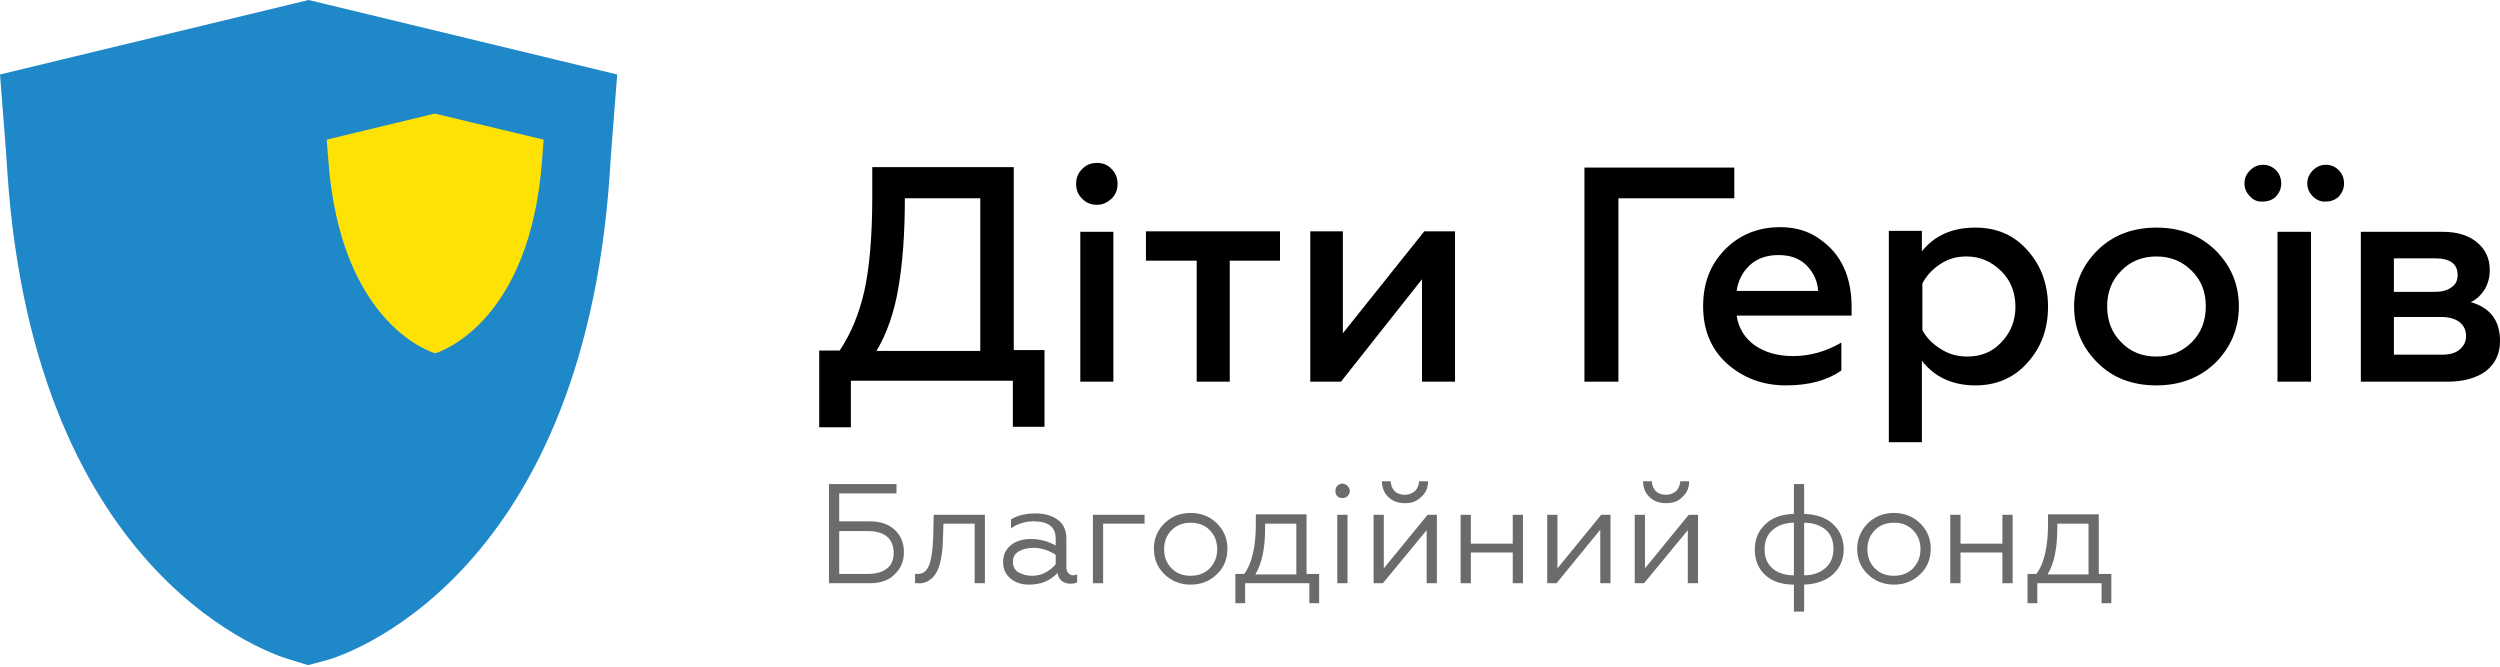 <svg xmlns="http://www.w3.org/2000/svg" width="120" height="32" viewBox="0 0 120 32" fill="none"><path d="M40.842 20.51H39.322V16.824H40.305C40.842 16.02 41.244 15.059 41.489 13.964C41.735 12.847 41.869 11.328 41.869 9.451V8.021H48.661V16.802H50.136V20.488H48.617V18.276H40.842V20.51ZM42.07 16.846H47.053V9.518H43.433C43.433 11.238 43.322 12.668 43.12 13.83C42.919 15.014 42.562 16.02 42.07 16.846Z" fill="black"></path><path d="M52.66 9.831C52.369 9.831 52.146 9.741 51.945 9.54C51.744 9.339 51.654 9.116 51.654 8.825C51.654 8.535 51.744 8.311 51.945 8.11C52.146 7.909 52.369 7.82 52.66 7.82C52.928 7.82 53.174 7.909 53.352 8.11C53.553 8.311 53.643 8.535 53.643 8.825C53.643 9.116 53.553 9.339 53.352 9.54C53.151 9.719 52.928 9.831 52.66 9.831ZM53.442 18.321H51.855V11.127H53.442V18.321Z" fill="black"></path><path d="M59.028 18.32H57.441V12.512H55.006V11.104H61.44V12.512H59.028V18.32Z" fill="black"></path><path d="M64.367 18.32H62.893V11.104H64.457V15.997L68.366 11.104H69.841V18.32H68.255V13.405L64.367 18.32Z" fill="black"></path><path d="M77.684 18.32H76.053V8.043H83.247V9.518H77.684V18.32Z" fill="black"></path><path d="M81.75 14.701C81.75 13.606 82.085 12.713 82.778 11.998C83.471 11.283 84.364 10.903 85.459 10.903C86.196 10.903 86.844 11.104 87.358 11.484C88.386 12.199 88.877 13.293 88.877 14.746V15.148H83.359C83.448 15.751 83.739 16.22 84.23 16.578C84.722 16.913 85.325 17.092 86.062 17.092C86.889 17.092 87.649 16.868 88.386 16.444V17.784C87.716 18.253 86.844 18.499 85.727 18.499C84.61 18.499 83.672 18.142 82.89 17.449C82.13 16.756 81.75 15.841 81.75 14.701ZM83.359 13.964H87.269C87.246 13.517 87.068 13.115 86.755 12.78C86.42 12.422 85.973 12.243 85.37 12.243C84.811 12.243 84.342 12.4 83.984 12.735C83.627 13.07 83.426 13.495 83.359 13.964Z" fill="black"></path><path d="M94.82 10.925C95.847 10.925 96.674 11.283 97.322 12.02C97.97 12.735 98.305 13.651 98.305 14.723C98.305 15.796 97.97 16.69 97.322 17.404C96.674 18.142 95.825 18.499 94.82 18.499C93.725 18.499 92.854 18.097 92.25 17.315V21.225H90.664V11.082H92.25V12.065C92.854 11.305 93.703 10.925 94.82 10.925ZM94.395 12.31C93.926 12.31 93.524 12.422 93.144 12.668C92.764 12.914 92.474 13.226 92.273 13.606V15.841C92.474 16.22 92.764 16.511 93.166 16.757C93.546 17.002 93.971 17.114 94.418 17.114C95.088 17.114 95.646 16.891 96.071 16.422C96.518 15.952 96.741 15.394 96.741 14.723C96.741 14.053 96.518 13.472 96.071 13.025C95.602 12.556 95.043 12.31 94.395 12.31Z" fill="black"></path><path d="M103.511 18.499C102.349 18.499 101.411 18.142 100.674 17.404C99.936 16.667 99.557 15.774 99.557 14.701C99.557 13.651 99.936 12.757 100.674 12.02C101.411 11.283 102.372 10.925 103.511 10.925C104.651 10.925 105.589 11.283 106.349 12.02C107.086 12.757 107.466 13.651 107.466 14.701C107.466 15.751 107.086 16.667 106.349 17.404C105.589 18.142 104.628 18.499 103.511 18.499ZM103.511 17.114C104.181 17.114 104.74 16.891 105.209 16.422C105.656 15.975 105.879 15.394 105.879 14.701C105.879 14.008 105.656 13.45 105.209 13.003C104.74 12.534 104.181 12.31 103.511 12.31C102.841 12.31 102.26 12.534 101.813 13.003C101.366 13.45 101.143 14.031 101.143 14.701C101.143 15.394 101.366 15.975 101.813 16.422C102.26 16.891 102.819 17.114 103.511 17.114Z" fill="black"></path><path d="M108.002 9.428C107.823 9.25 107.734 9.049 107.734 8.803C107.734 8.557 107.823 8.356 108.002 8.177C108.181 7.999 108.382 7.909 108.628 7.909C108.874 7.909 109.075 7.999 109.253 8.177C109.41 8.334 109.499 8.557 109.499 8.803C109.499 9.049 109.41 9.25 109.253 9.428C109.097 9.585 108.874 9.674 108.628 9.674C108.382 9.697 108.159 9.607 108.002 9.428ZM110.929 18.321H109.32V11.127H110.929V18.321ZM111.018 9.428C110.84 9.25 110.75 9.049 110.75 8.803C110.75 8.557 110.84 8.356 111.018 8.177C111.197 7.999 111.398 7.909 111.644 7.909C111.89 7.909 112.091 7.999 112.27 8.177C112.426 8.334 112.515 8.557 112.515 8.803C112.515 9.049 112.426 9.25 112.27 9.428C112.113 9.585 111.89 9.674 111.644 9.674C111.421 9.697 111.197 9.607 111.018 9.428Z" fill="black"></path><path d="M117.476 18.321H113.32V11.127H117.253C117.967 11.127 118.504 11.305 118.906 11.64C119.308 11.976 119.509 12.422 119.509 12.959C119.509 13.316 119.42 13.629 119.263 13.897C119.085 14.165 118.861 14.388 118.593 14.5C119.531 14.768 120.001 15.394 120.001 16.355C120.001 16.98 119.777 17.449 119.33 17.807C118.884 18.142 118.258 18.321 117.476 18.321ZM114.907 12.4V14.009H116.873C117.208 14.009 117.476 13.942 117.677 13.785C117.878 13.651 117.967 13.45 117.967 13.204C117.967 12.668 117.61 12.4 116.873 12.4H114.907ZM114.907 15.26V17.025H117.186C117.565 17.025 117.856 16.958 118.057 16.779C118.258 16.623 118.37 16.399 118.37 16.131C118.37 15.841 118.258 15.617 118.057 15.461C117.856 15.305 117.565 15.215 117.186 15.215H114.907V15.26Z" fill="black"></path><path d="M41.735 27.995H39.791V23.236H43.031V23.683H40.282V25.023H41.712C42.249 25.023 42.651 25.157 42.941 25.425C43.232 25.694 43.388 26.051 43.388 26.498C43.388 26.945 43.232 27.302 42.941 27.57C42.673 27.861 42.249 27.995 41.735 27.995ZM40.282 25.492V27.548H41.668C42.048 27.548 42.36 27.459 42.584 27.28C42.807 27.101 42.897 26.855 42.897 26.52C42.897 26.207 42.785 25.939 42.584 25.761C42.36 25.582 42.07 25.492 41.668 25.492H40.282Z" fill="#6B6B6B"></path><path d="M43.924 27.995V27.548C43.946 27.548 43.991 27.548 44.058 27.548C44.348 27.548 44.527 27.369 44.639 27.012C44.728 26.721 44.773 26.297 44.795 25.761L44.818 24.71H47.275V27.995H46.784V25.135H45.287L45.264 25.761C45.264 26.006 45.242 26.185 45.242 26.297C45.197 26.744 45.13 27.056 45.041 27.28C44.952 27.503 44.84 27.682 44.661 27.816C44.482 27.95 44.281 28.017 44.058 27.995C43.991 27.995 43.946 27.995 43.924 27.995Z" fill="#6B6B6B"></path><path d="M49.4 28.062C49.042 28.062 48.752 27.973 48.506 27.771C48.26 27.57 48.148 27.302 48.148 26.967C48.148 26.632 48.282 26.364 48.528 26.163C48.774 25.962 49.109 25.872 49.489 25.872C49.913 25.872 50.316 25.984 50.673 26.185V25.85C50.673 25.291 50.316 25.023 49.601 25.023C49.221 25.023 48.863 25.135 48.528 25.358V24.934C48.841 24.733 49.243 24.644 49.712 24.644C50.159 24.644 50.517 24.755 50.785 24.956C51.053 25.157 51.187 25.47 51.187 25.85V27.213C51.187 27.347 51.209 27.436 51.276 27.503C51.343 27.57 51.41 27.615 51.5 27.615C51.567 27.615 51.634 27.593 51.701 27.57V27.95C51.634 27.995 51.522 28.017 51.366 28.017C51.209 28.017 51.075 27.973 50.964 27.883C50.852 27.794 50.785 27.66 50.763 27.503C50.405 27.883 49.958 28.062 49.4 28.062ZM49.534 27.637C49.757 27.637 49.98 27.593 50.182 27.481C50.383 27.369 50.561 27.235 50.673 27.079V26.632C50.338 26.409 49.98 26.297 49.601 26.297C49.31 26.297 49.065 26.364 48.886 26.476C48.707 26.587 48.618 26.744 48.618 26.967C48.618 27.191 48.707 27.347 48.863 27.459C49.065 27.57 49.266 27.637 49.534 27.637Z" fill="#6B6B6B"></path><path d="M52.95 27.995H52.459V24.71H54.939V25.135H52.95V27.995Z" fill="#6B6B6B"></path><path d="M55.878 25.135C56.213 24.8 56.638 24.621 57.152 24.621C57.666 24.621 58.09 24.8 58.425 25.135C58.76 25.47 58.917 25.872 58.917 26.341C58.917 26.811 58.76 27.235 58.425 27.548C58.09 27.883 57.666 28.062 57.152 28.062C56.638 28.062 56.213 27.883 55.878 27.548C55.543 27.213 55.387 26.811 55.387 26.341C55.387 25.872 55.543 25.47 55.878 25.135ZM58.425 26.364C58.425 26.006 58.313 25.694 58.068 25.448C57.822 25.202 57.532 25.09 57.152 25.09C56.794 25.09 56.481 25.202 56.236 25.448C55.99 25.694 55.878 26.006 55.878 26.364C55.878 26.721 55.99 27.034 56.236 27.28C56.481 27.526 56.772 27.637 57.152 27.637C57.509 27.637 57.822 27.526 58.068 27.28C58.313 27.012 58.425 26.721 58.425 26.364Z" fill="#6B6B6B"></path><path d="M59.766 28.955H59.297V27.548H59.721C60.079 27.079 60.28 26.274 60.28 25.157V24.688H62.715V27.548H63.319V28.955H62.849V27.995H59.766V28.955ZM60.258 27.57H62.224V25.135H60.727V25.336C60.727 26.319 60.57 27.056 60.258 27.57Z" fill="#6B6B6B"></path><path d="M64.189 23.817C64.122 23.75 64.1 23.66 64.1 23.571C64.1 23.482 64.122 23.392 64.189 23.325C64.256 23.258 64.346 23.213 64.435 23.213C64.524 23.213 64.614 23.258 64.681 23.325C64.748 23.392 64.793 23.482 64.793 23.571C64.793 23.66 64.748 23.75 64.681 23.817C64.614 23.884 64.524 23.906 64.435 23.906C64.346 23.906 64.256 23.884 64.189 23.817ZM64.681 27.995H64.189V24.71H64.681V27.995Z" fill="#6B6B6B"></path><path d="M66.379 27.995H65.932V24.711H66.423V27.28L68.524 24.711H68.97V27.995H68.479V25.448L66.379 27.995ZM67.451 24.152C67.116 24.152 66.848 24.063 66.647 23.862C66.446 23.683 66.334 23.415 66.334 23.102H66.758C66.758 23.303 66.826 23.437 66.937 23.571C67.049 23.683 67.228 23.75 67.429 23.75C67.63 23.75 67.786 23.683 67.92 23.571C68.032 23.459 68.099 23.303 68.121 23.102H68.546C68.546 23.415 68.434 23.661 68.233 23.839C68.01 24.063 67.764 24.152 67.451 24.152Z" fill="#6B6B6B"></path><path d="M70.601 27.995H70.109V24.71H70.601V26.096H72.612V24.71H73.103V27.995H72.612V26.52H70.601V27.995Z" fill="#6B6B6B"></path><path d="M74.713 27.995H74.266V24.71H74.757V27.28L76.857 24.71H77.304V27.995H76.813V25.425L74.713 27.995Z" fill="#6B6B6B"></path><path d="M78.914 27.995H78.467V24.711H78.958V27.28L81.058 24.711H81.505V27.995H81.014V25.448L78.914 27.995ZM79.986 24.152C79.651 24.152 79.383 24.063 79.182 23.862C78.981 23.683 78.869 23.415 78.869 23.102H79.293C79.293 23.303 79.361 23.437 79.472 23.571C79.584 23.683 79.763 23.75 79.964 23.75C80.165 23.75 80.321 23.683 80.455 23.571C80.567 23.459 80.634 23.303 80.656 23.102H81.081C81.081 23.415 80.969 23.661 80.768 23.839C80.567 24.063 80.299 24.152 79.986 24.152Z" fill="#6B6B6B"></path><path d="M86.107 24.666V23.236H86.599V24.666C87.18 24.688 87.649 24.845 87.984 25.157C88.319 25.47 88.498 25.872 88.498 26.364C88.498 26.855 88.319 27.257 87.984 27.57C87.649 27.861 87.202 28.039 86.599 28.062V29.358H86.107V28.062C85.526 28.062 85.057 27.905 84.722 27.593C84.387 27.28 84.231 26.878 84.231 26.386C84.231 25.895 84.387 25.492 84.722 25.18C85.057 24.845 85.504 24.688 86.107 24.666ZM86.107 27.615V25.09C85.705 25.09 85.37 25.202 85.102 25.425C84.834 25.649 84.7 25.962 84.7 26.364C84.7 26.766 84.834 27.079 85.102 27.302C85.348 27.503 85.683 27.615 86.107 27.615ZM86.599 25.09V27.615C87.001 27.615 87.336 27.503 87.604 27.28C87.872 27.056 88.006 26.744 88.006 26.341C88.006 25.939 87.872 25.627 87.604 25.403C87.336 25.202 87.001 25.09 86.599 25.09Z" fill="#6B6B6B"></path><path d="M89.636 25.135C89.971 24.8 90.396 24.621 90.91 24.621C91.423 24.621 91.848 24.8 92.183 25.135C92.518 25.47 92.675 25.872 92.675 26.341C92.675 26.811 92.518 27.235 92.183 27.548C91.848 27.883 91.423 28.062 90.91 28.062C90.396 28.062 89.971 27.883 89.636 27.548C89.301 27.213 89.144 26.811 89.144 26.341C89.144 25.872 89.323 25.47 89.636 25.135ZM92.183 26.364C92.183 26.006 92.071 25.694 91.826 25.448C91.58 25.202 91.289 25.09 90.91 25.09C90.552 25.09 90.239 25.202 89.993 25.448C89.748 25.694 89.636 26.006 89.636 26.364C89.636 26.721 89.748 27.034 89.993 27.28C90.239 27.526 90.53 27.637 90.91 27.637C91.267 27.637 91.58 27.526 91.826 27.28C92.071 27.012 92.183 26.721 92.183 26.364Z" fill="#6B6B6B"></path><path d="M94.105 27.995H93.613V24.71H94.105V26.096H96.116V24.71H96.607V27.995H96.116V26.52H94.105V27.995Z" fill="#6B6B6B"></path><path d="M97.791 28.955H97.322V27.548H97.747C98.104 27.079 98.305 26.274 98.305 25.157V24.688H100.741V27.548H101.344V28.955H100.875V27.995H97.791V28.955ZM98.283 27.57H100.249V25.135H98.752V25.336C98.752 26.319 98.596 27.056 98.283 27.57Z" fill="#6B6B6B"></path><path d="M13.919 31.659C13.428 31.525 1.698 28.04 0.357 8.311C0.335 7.842 0.223 6.435 0.223 6.435L0 3.575L14.813 0L29.626 3.575L29.402 6.435C29.402 6.435 29.291 7.842 29.268 8.334C27.928 28.062 16.198 31.547 15.707 31.681L14.79 31.927L13.919 31.659Z" fill="#1F88C9"></path><path d="M20.867 5.452L15.684 6.703C15.684 6.703 15.728 7.373 15.751 7.574C16.309 15.707 20.889 16.958 20.889 16.958C20.889 16.958 25.47 15.684 26.028 7.574C26.05 7.351 26.095 6.703 26.095 6.703L20.867 5.452Z" fill="#FFE205"></path></svg>
